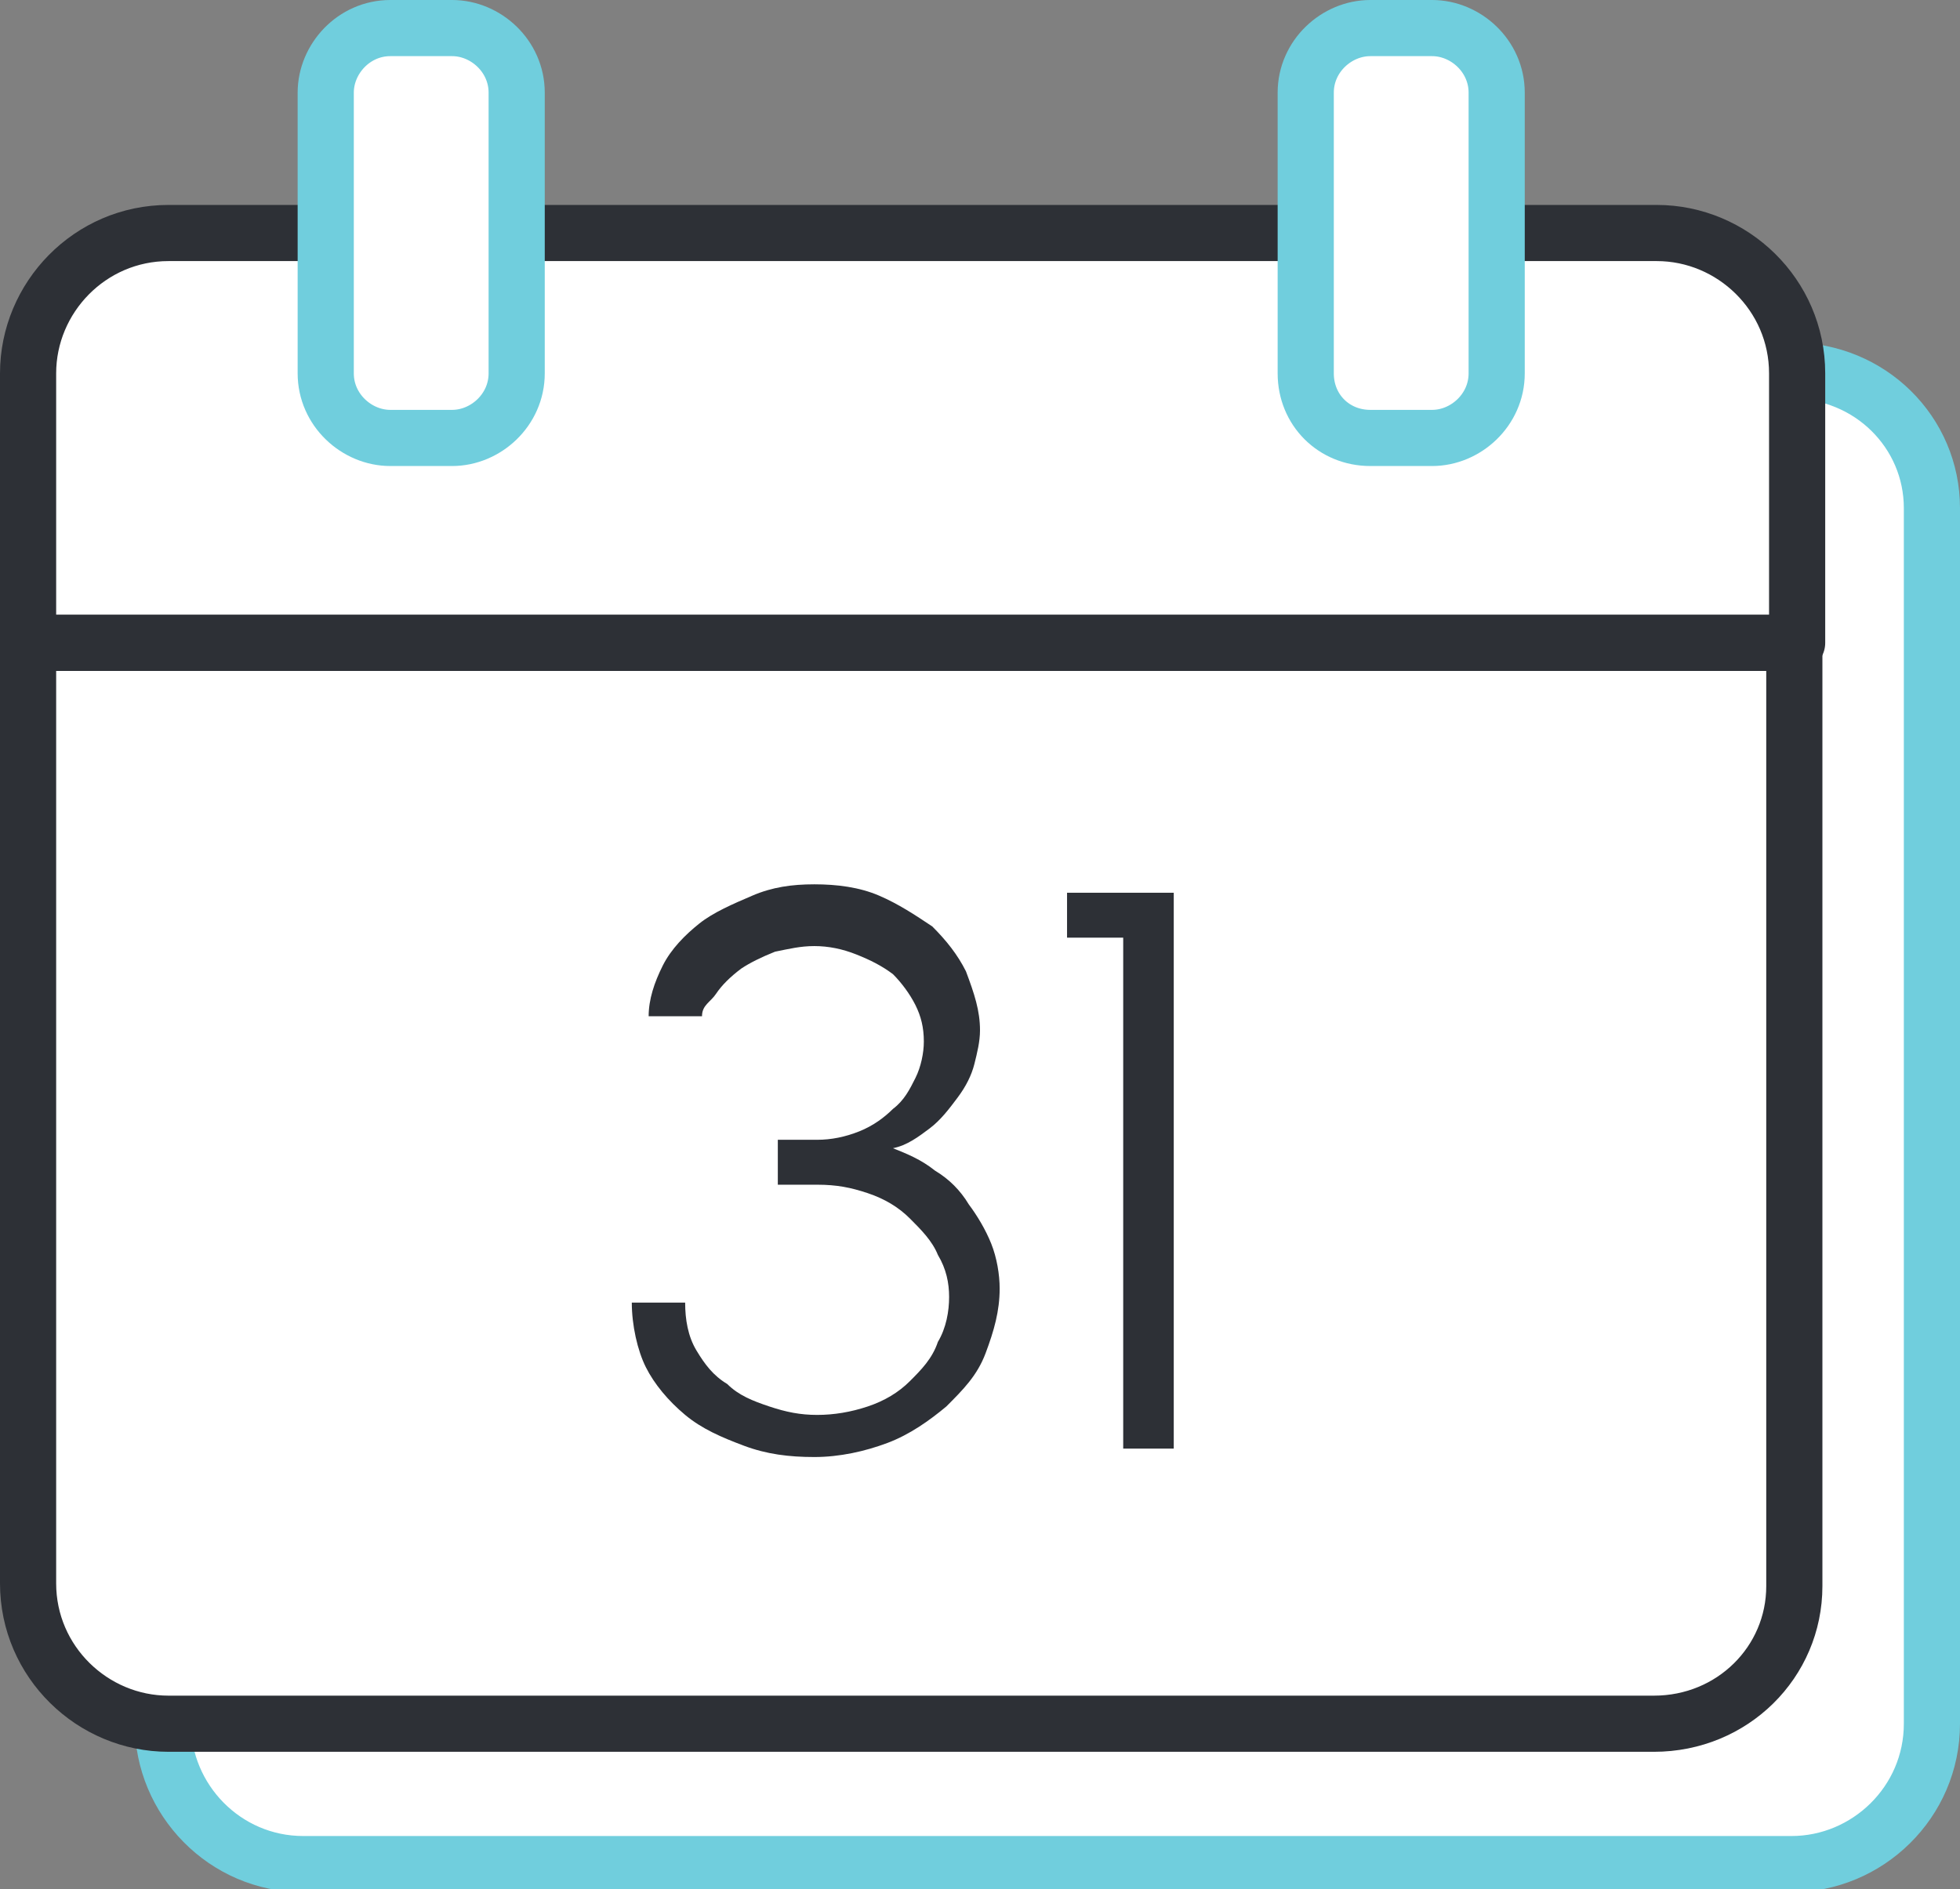 <?xml version="1.0" encoding="utf-8"?>
<!-- Generator: Adobe Illustrator 26.2.1, SVG Export Plug-In . SVG Version: 6.00 Build 0)  -->
<svg version="1.1" id="Layer_3" xmlns="http://www.w3.org/2000/svg" xmlns:xlink="http://www.w3.org/1999/xlink" x="0px" y="0px"
	 viewBox="0 0 69.8 67.3" style="enable-background:new 0 0 69.8 67.3;" xml:space="preserve">
<rect x="0" y="0" width="69.8" height="67.3" fill="#808080" stroke="none"/>
<style type="text/css">
	.st0{fill:#FFFFFF;stroke:#70CEDD;stroke-width:2;stroke-linejoin:round;stroke-miterlimit:10;}
	.st1{fill:#FFFFFF;stroke:#2D3036;stroke-width:2;stroke-linejoin:round;stroke-miterlimit:10;}
	.st2{fill:#2D3036;}
</style>
<path class="st0" d="M63.8,13.2h-53c-2.7,0-5,2.2-5,5v9.6v33.6c0,2.7,2.2,5,5,5h53c2.7,0,5-2.2,5-5V27.7v-9.6
	C68.8,15.4,66.6,13.2,63.8,13.2z"/>
<path class="st1" d="M63.9,22.9H1v-9.6c0-2.7,2.2-5,5-5h53c2.7,0,5,2.2,5,5V22.9z"/>
<path class="st1" d="M58.9,61.4H6c-2.7,0-5-2.2-5-5V22.9h62.9v33.6C63.9,59.2,61.7,61.4,58.9,61.4z"/>
<g>
	<g>
		<path class="st2" d="M34.9,36.7c0,0.4-0.1,0.8-0.2,1.2s-0.3,0.8-0.6,1.2c-0.3,0.4-0.6,0.8-1,1.1c-0.4,0.3-0.8,0.6-1.3,0.7
			c0.5,0.2,1,0.4,1.5,0.8c0.5,0.3,0.9,0.7,1.2,1.2c0.3,0.4,0.6,0.9,0.8,1.4s0.3,1.1,0.3,1.6c0,0.8-0.2,1.5-0.5,2.3s-0.8,1.3-1.4,1.9
			c-0.6,0.5-1.3,1-2.1,1.3c-0.8,0.3-1.7,0.5-2.6,0.5c-0.9,0-1.7-0.1-2.5-0.4s-1.5-0.6-2.1-1.1c-0.6-0.5-1.1-1.1-1.4-1.7
			s-0.5-1.5-0.5-2.3h1.9c0,0.6,0.1,1.2,0.4,1.7c0.3,0.5,0.6,0.9,1.1,1.2c0.4,0.4,0.9,0.6,1.5,0.8c0.6,0.2,1.1,0.3,1.7,0.3
			c0.6,0,1.2-0.1,1.8-0.3c0.6-0.2,1.1-0.5,1.5-0.9c0.4-0.4,0.8-0.8,1-1.4c0.3-0.5,0.4-1.1,0.4-1.6c0-0.5-0.1-1-0.4-1.5
			c-0.2-0.5-0.6-0.9-1-1.3c-0.4-0.4-0.9-0.7-1.5-0.9c-0.6-0.2-1.1-0.3-1.8-0.3h-1.4v-1.6h1.4c0.5,0,1-0.1,1.5-0.3
			c0.5-0.2,0.9-0.5,1.2-0.8c0.4-0.3,0.6-0.7,0.8-1.1c0.2-0.4,0.3-0.9,0.3-1.3c0-0.5-0.1-0.9-0.3-1.3s-0.5-0.8-0.8-1.1
			c-0.4-0.3-0.8-0.5-1.3-0.7c-0.5-0.2-1-0.3-1.5-0.3c-0.5,0-0.9,0.1-1.4,0.2c-0.5,0.2-0.9,0.4-1.2,0.6c-0.4,0.3-0.7,0.6-0.9,0.9
			S25,35.8,25,36.2h-1.9c0-0.6,0.2-1.2,0.5-1.8c0.3-0.6,0.8-1.1,1.3-1.5c0.5-0.4,1.2-0.7,1.9-1s1.4-0.4,2.2-0.4
			c0.8,0,1.6,0.1,2.3,0.4c0.7,0.3,1.3,0.7,1.9,1.1c0.5,0.5,0.9,1,1.2,1.6C34.7,35.4,34.9,36,34.9,36.7z"/>
		<path class="st2" d="M41.8,31.8v19.8h-1.8V33.4H38v-1.6H41.8z"/>
	</g>
</g>
<path class="st0" d="M16.1,15.6h-2.2c-1.2,0-2.3-1-2.3-2.3v-10c0-1.2,1-2.3,2.3-2.3h2.2c1.2,0,2.3,1,2.3,2.3v10
	C18.4,14.6,17.3,15.6,16.1,15.6z"/>
<path class="st0" d="M48.8,15.6H51c1.2,0,2.3-1,2.3-2.3v-10C53.3,2,52.2,1,51,1h-2.2c-1.2,0-2.3,1-2.3,2.3v10
	C46.5,14.6,47.5,15.6,48.8,15.6z"/>
</svg>
